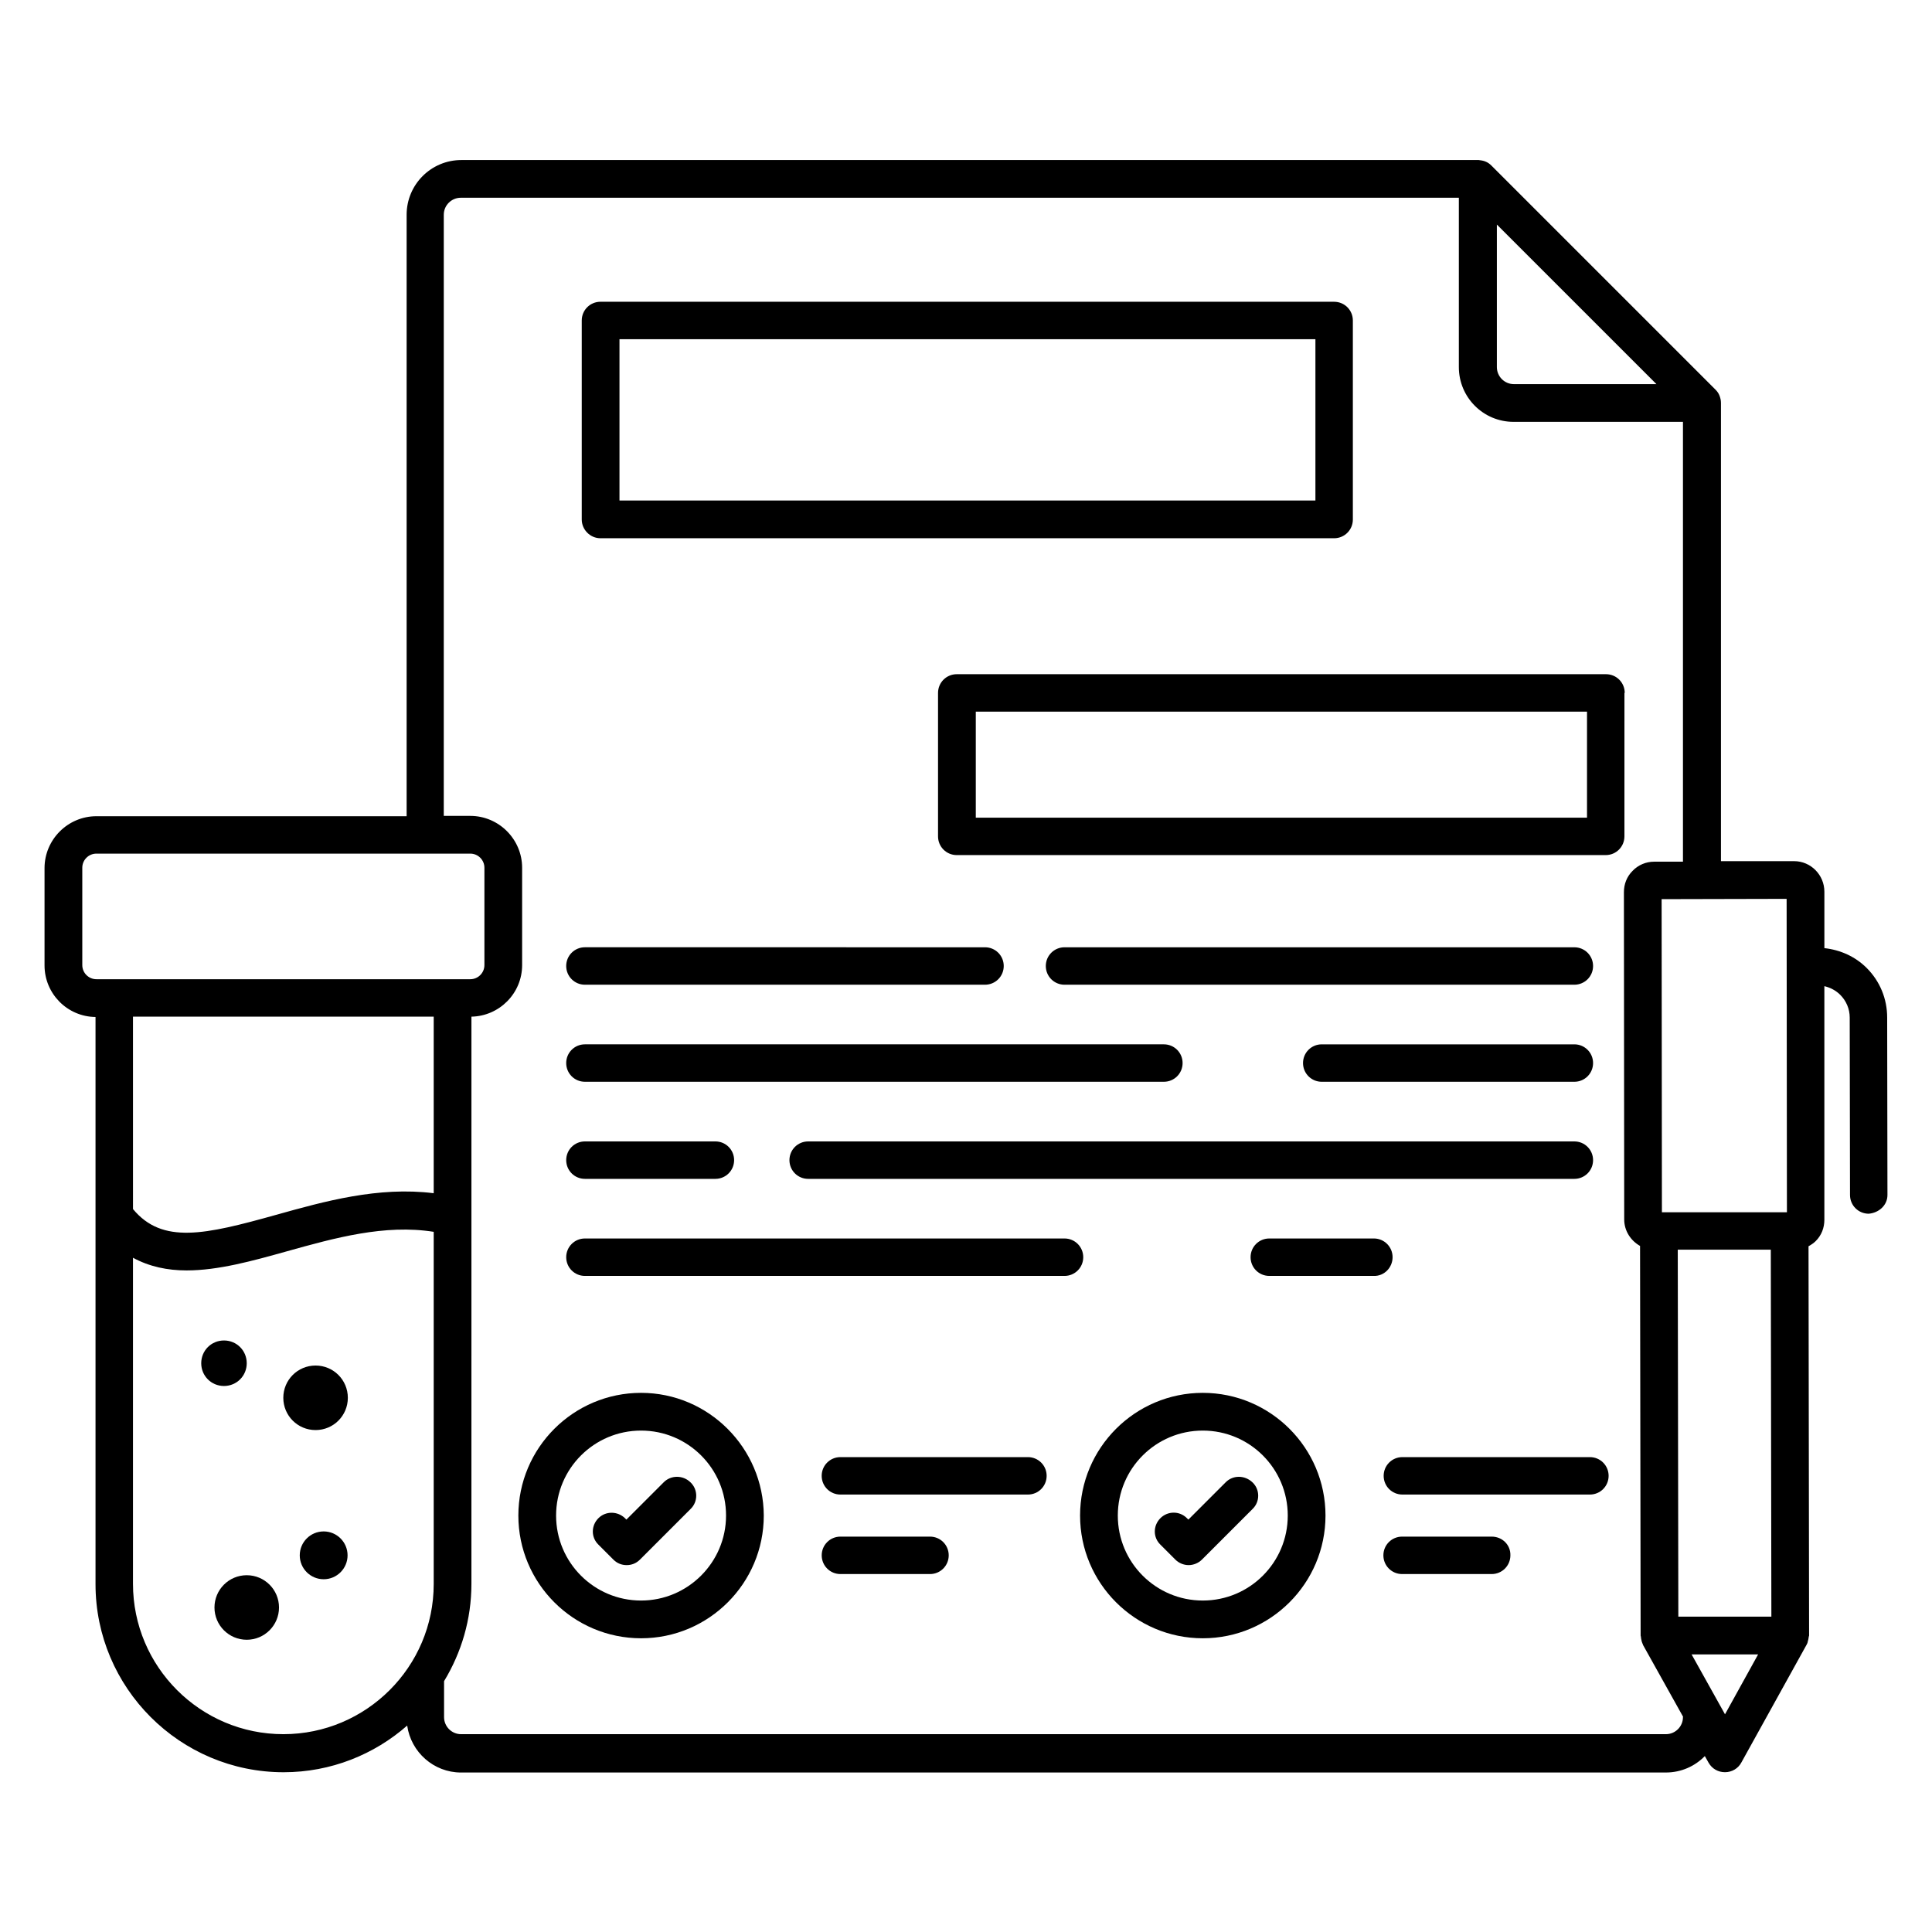 <?xml version="1.0" encoding="UTF-8"?>
<!-- Uploaded to: ICON Repo, www.svgrepo.com, Generator: ICON Repo Mixer Tools -->
<svg fill="#000000" width="800px" height="800px" version="1.1" viewBox="144 144 512 512" xmlns="http://www.w3.org/2000/svg">
 <g>
  <path d="m303.13 286.64h194.43c2.75 0 4.961-2.215 4.961-4.961v-52.746c0-2.75-2.215-4.961-4.961-4.961l-194.43-0.004c-2.75 0-4.961 2.215-4.961 4.961v52.746c0 2.676 2.215 4.965 4.961 4.965zm5.039-52.746h184.43v42.746h-184.43z"/>
  <path d="m574.57 327.63c0-2.75-2.215-4.961-4.961-4.961h-172.06c-2.75 0-4.961 2.215-4.961 4.961v38.016c0 2.75 2.215 4.961 4.961 4.961h171.98c2.75 0 4.961-2.215 4.961-4.961l0.004-38.016zm-9.996 33.055h-161.98v-28.09h161.98z"/>
  <path d="m561.22 395.04h-135.11c-2.75 0-4.961 2.215-4.961 4.961 0 2.75 2.215 4.961 4.961 4.961h135.11c2.75 0 4.961-2.215 4.961-4.961s-2.215-4.961-4.961-4.961z"/>
  <path d="m299.01 404.96h106.03c2.75 0 4.961-2.215 4.961-4.961 0-2.75-2.215-4.961-4.961-4.961l-106.03-0.004c-2.75 0-4.961 2.215-4.961 4.961 0 2.75 2.211 4.965 4.961 4.965z"/>
  <path d="m561.22 420.76h-66.945c-2.75 0-4.961 2.215-4.961 4.961 0 2.75 2.215 4.961 4.961 4.961h66.945c2.75 0 4.961-2.215 4.961-4.961s-2.215-4.961-4.961-4.961z"/>
  <path d="m299.01 430.68h153.43c2.75 0 4.961-2.215 4.961-4.961 0-2.75-2.215-4.961-4.961-4.961h-153.43c-2.75 0-4.961 2.215-4.961 4.961 0 2.75 2.211 4.961 4.961 4.961z"/>
  <path d="m561.22 446.49h-203.05c-2.75 0-4.961 2.215-4.961 4.961 0 2.75 2.215 4.961 4.961 4.961h203.05c2.75 0 4.961-2.215 4.961-4.961 0-2.75-2.215-4.961-4.961-4.961z"/>
  <path d="m299.01 456.41h34.578c2.75 0 4.961-2.215 4.961-4.961 0-2.75-2.215-4.961-4.961-4.961h-34.578c-2.75 0-4.961 2.215-4.961 4.961 0 2.746 2.211 4.961 4.961 4.961z"/>
  <path d="m513.05 477.17c0-2.75-2.215-4.961-4.961-4.961h-27.711c-2.75 0-4.961 2.215-4.961 4.961 0 2.75 2.215 4.961 4.961 4.961h27.711c2.746 0.078 4.961-2.211 4.961-4.961z"/>
  <path d="m426.11 472.21h-127.1c-2.75 0-4.961 2.215-4.961 4.961 0 2.75 2.215 4.961 4.961 4.961h127.1c2.75 0 4.961-2.215 4.961-4.961s-2.215-4.961-4.961-4.961z"/>
  <path d="m313.89 513.12c-17.938 0-32.52 14.578-32.52 32.52 0 17.938 14.578 32.52 32.52 32.52 17.938 0 32.52-14.578 32.52-32.52-0.078-17.938-14.66-32.52-32.52-32.52zm0 55.039c-12.441 0-22.52-10.078-22.52-22.52 0-12.441 10.078-22.52 22.52-22.52 12.441 0 22.52 10.078 22.52 22.52-0.004 12.441-10.156 22.52-22.52 22.52z"/>
  <path d="m416.41 530.15h-49.695c-2.75 0-4.961 2.215-4.961 4.961 0 2.75 2.215 4.961 4.961 4.961h49.695c2.75 0 4.961-2.215 4.961-4.961s-2.211-4.961-4.961-4.961z"/>
  <path d="m390.46 551.22h-23.738c-2.75 0-4.961 2.215-4.961 4.961 0 2.75 2.215 4.961 4.961 4.961h23.738c2.75 0 4.961-2.215 4.961-4.961 0-2.75-2.215-4.961-4.961-4.961z"/>
  <path d="m319.92 536.79-9.922 9.922-0.383-0.383c-1.984-1.91-5.113-1.91-7.023 0-1.984 1.984-1.984 5.113 0 7.023l3.969 3.969c0.992 0.992 2.215 1.449 3.512 1.449s2.519-0.457 3.512-1.449l13.434-13.434c1.984-1.91 1.984-5.113 0-7.023-1.98-1.98-5.188-1.98-7.098-0.074z"/>
  <path d="m462.75 513.12c-17.938 0-32.52 14.578-32.52 32.52 0 17.938 14.578 32.52 32.52 32.52 17.938 0 32.52-14.578 32.52-32.52 0-17.938-14.582-32.52-32.52-32.52zm0 55.039c-12.441 0-22.52-10.078-22.52-22.52 0-12.441 10.078-22.52 22.52-22.52s22.52 10.078 22.52 22.52c0 12.441-10.078 22.52-22.52 22.52z"/>
  <path d="m565.34 530.15h-49.695c-2.75 0-4.961 2.215-4.961 4.961 0 2.75 2.215 4.961 4.961 4.961h49.695c2.75 0 4.961-2.215 4.961-4.961s-2.215-4.961-4.961-4.961z"/>
  <path d="m539.31 551.22h-23.738c-2.75 0-4.961 2.215-4.961 4.961 0 2.75 2.215 4.961 4.961 4.961h23.738c2.75 0 4.961-2.215 4.961-4.961 0.078-2.75-2.137-4.961-4.961-4.961z"/>
  <path d="m468.85 536.79-9.922 9.922-0.383-0.383c-1.984-1.984-5.113-1.91-7.023 0-1.984 1.984-1.984 5.113 0 7.023l3.969 3.969c0.918 0.918 2.215 1.449 3.512 1.449s2.594-0.535 3.512-1.449l13.434-13.434c1.984-1.91 1.984-5.113 0-7.023-2.059-1.98-5.188-1.98-7.098-0.074z"/>
  <path d="m644.12 413.66c0-4.961-1.91-9.617-5.418-13.129-3.055-3.055-7.023-4.809-11.223-5.266v-14.961c0-4.426-3.586-8.09-8.016-8.09h-19.391v-121.45c0-0.688-0.152-1.297-0.383-1.91-0.23-0.609-0.609-1.145-1.07-1.602l-59.387-59.387c-0.457-0.457-0.992-0.84-1.602-1.07-0.535-0.23-1.145-0.305-1.754-0.383h-0.152-269.46c-8.016 0-14.504 6.488-14.504 14.504v159.39h-82.215c-7.559 0-13.742 6.184-13.742 13.742v25.801c0 7.481 6.031 13.586 13.512 13.664v150.3c0 27.48 22.367 49.848 49.848 49.848 12.594 0 24.047-4.734 32.746-12.367 0.992 7.023 7.023 12.441 14.273 12.441l319.31-0.004c4.047 0 7.711-1.68 10.305-4.352l0.992 1.754c0.918 1.602 2.519 2.519 4.352 2.519s3.512-0.992 4.352-2.594l17.25-31.145c0.078-0.078 0.078-0.23 0.152-0.305 0.078-0.152 0.152-0.305 0.152-0.457 0.152-0.457 0.23-0.918 0.305-1.449 0-0.078 0.078-0.152 0.078-0.23l-0.152-103.2c0.688-0.383 1.375-0.84 1.91-1.375 1.527-1.527 2.289-3.512 2.289-5.648v-61.906c1.602 0.383 3.055 1.145 4.199 2.289 1.602 1.602 2.519 3.742 2.519 6.031l0.078 47.023c0 2.75 2.215 4.961 4.961 4.961 2.672-0.23 4.961-2.215 4.961-4.961zm-30.688 158.77h-24.656l-0.152-97.25h24.656zm4.121-107.17h-33.129l-0.078-82.977 33.129-0.078zm-76.945-261.83 42.367 42.367h-37.785c-2.519 0-4.504-2.062-4.504-4.504v-37.863zm-374.8 196.33v-25.801c0-2.062 1.68-3.742 3.742-3.742h99.082c2.062 0 3.742 1.68 3.742 3.742v25.801c0 2.062-1.68 3.742-3.742 3.742h-99.086c-2.059 0-3.738-1.68-3.738-3.742zm13.434 13.664h79.695v46.793c-14.656-1.832-28.93 2.137-41.754 5.727-18.855 5.266-30.152 7.863-37.938-1.527zm39.848 190.15c-21.984 0-39.848-17.863-39.848-39.848v-86.41c4.352 2.367 9.16 3.359 14.199 3.359 8.398 0 17.48-2.519 26.488-5.039 12.824-3.586 26.031-7.25 39.008-5.191v93.359c0 21.91-17.863 39.77-39.848 39.77zm370.91-4.504c0 2.519-2.062 4.504-4.504 4.504h-319.31c-2.519 0-4.504-2.062-4.504-4.504v-9.543c4.582-7.559 7.25-16.336 7.25-25.801l0.004-150.3c7.406-0.152 13.434-6.184 13.434-13.664v-25.801c0-7.559-6.184-13.742-13.742-13.742h-7.023l0.004-159.31c0-2.519 2.062-4.504 4.504-4.504h264.5v44.887c0 8.016 6.488 14.504 14.504 14.504h44.887v116.56h-7.633c-2.137 0-4.199 0.84-5.727 2.441-1.527 1.527-2.289 3.512-2.289 5.648l0.078 86.715c0 3.055 1.754 5.648 4.199 7.023l0.152 103.28c0 0.078 0.078 0.23 0.078 0.305 0 0.457 0.152 0.84 0.23 1.297 0.078 0.23 0.152 0.383 0.23 0.609 0.078 0.078 0.078 0.152 0.078 0.23l10.609 19.008c0.062 0-0.012 0.078-0.012 0.152zm11.145-0.762-8.855-15.879h17.633z"/>
  <path d="m227.63 505.88c-4.734 0-8.551 3.816-8.551 8.551s3.816 8.551 8.551 8.551c4.734 0 8.551-3.816 8.551-8.551s-3.816-8.551-8.551-8.551z"/>
  <path d="m217.94 570c0 4.723-3.828 8.551-8.551 8.551s-8.551-3.828-8.551-8.551 3.828-8.551 8.551-8.551 8.551 3.828 8.551 8.551"/>
  <path d="m236.11 556.18c0 3.5-2.84 6.336-6.336 6.336-3.5 0-6.336-2.836-6.336-6.336s2.836-6.336 6.336-6.336c3.496 0 6.336 2.836 6.336 6.336"/>
  <path d="m209.39 505.27c0-3.359-2.672-6.031-6.031-6.031s-6.031 2.672-6.031 6.031 2.672 6.031 6.031 6.031c3.359-0.004 6.031-2.676 6.031-6.031z"/>
 </g>
</svg>
